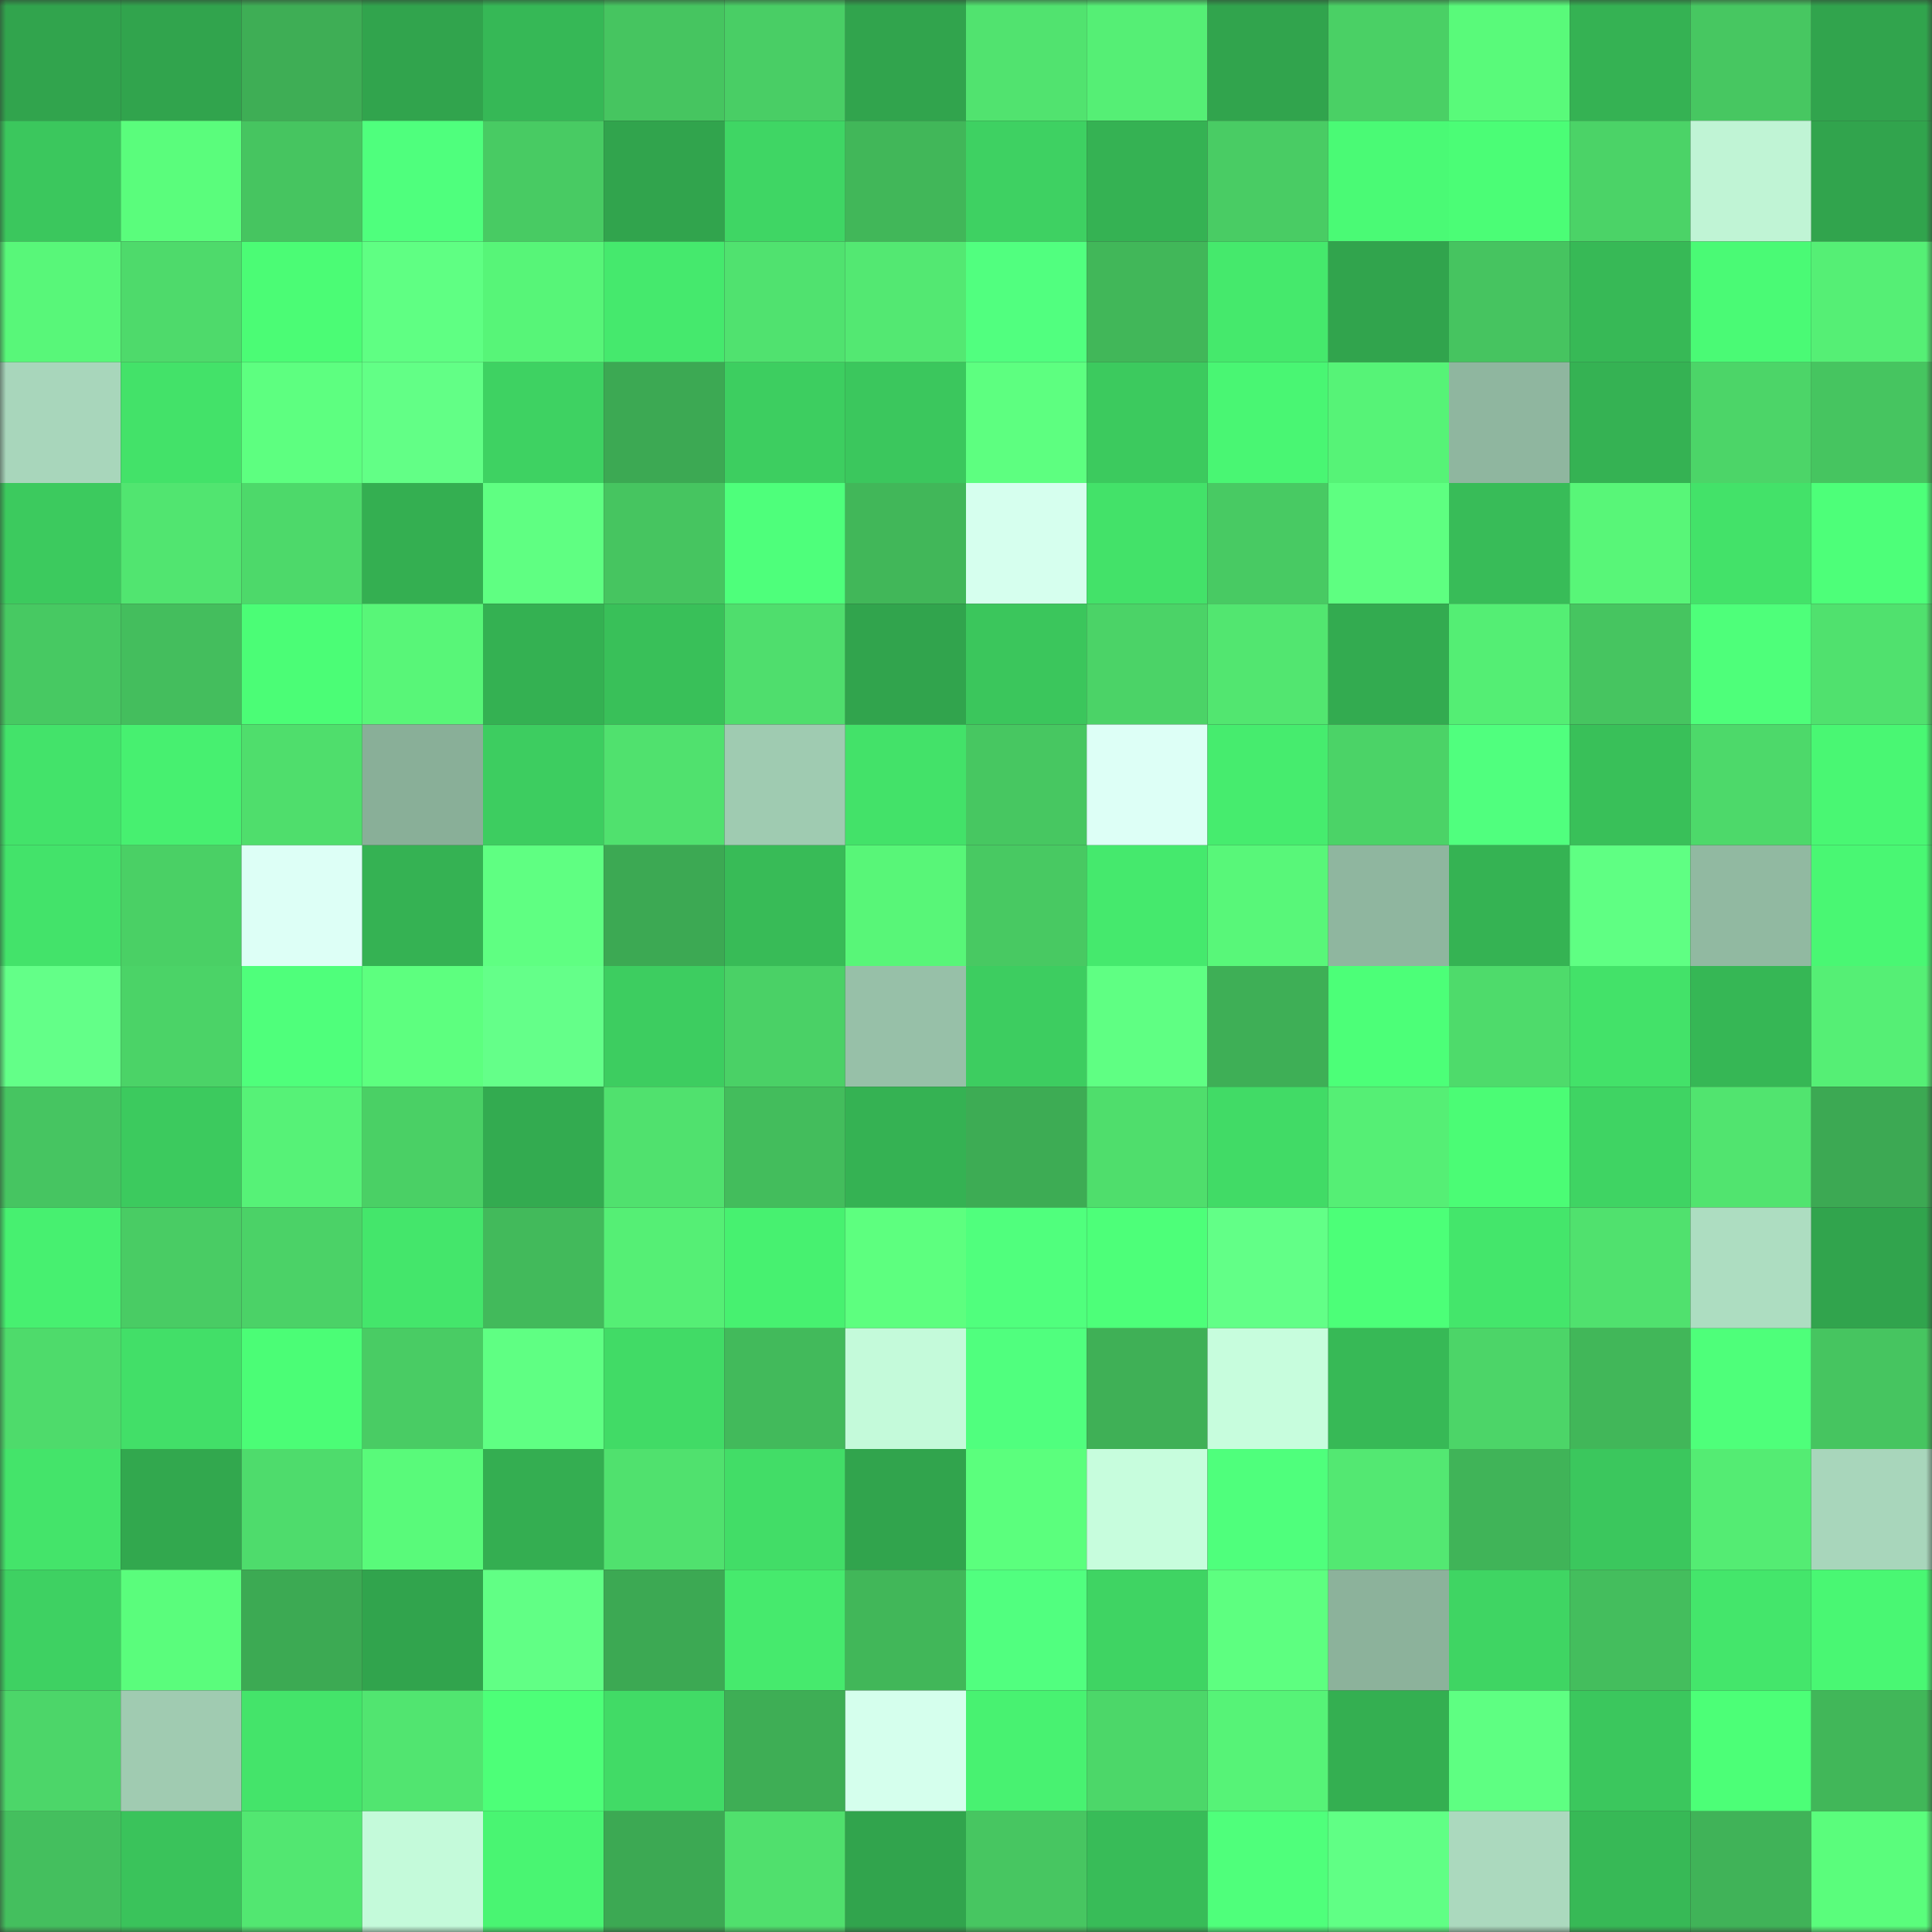 <svg viewBox="0 0 160 160" fill="none" role="img" xmlns="http://www.w3.org/2000/svg" width="240" height="240" name="lens%2Ccandaraz.lens"><rect x="0" y="0" width="160" height="160" fill="#333333" stroke="none"/><mask id="1252623328" mask-type="alpha" maskUnits="userSpaceOnUse" x="0" y="0" width="160" height="160"><rect width="160" height="160" fill="#FFFFFF"></rect></mask><g mask="url(#1252623328)"><rect x="0" y="0" width="10" height="10" fill="#31a44d"></rect><rect x="10" y="0" width="10" height="10" fill="#31a44d"></rect><rect x="20" y="0" width="10" height="10" fill="#3eae55"></rect><rect x="30" y="0" width="10" height="10" fill="#31a44d"></rect><rect x="40" y="0" width="10" height="10" fill="#36b856"></rect><rect x="50" y="0" width="10" height="10" fill="#46c560"></rect><rect x="60" y="0" width="10" height="10" fill="#49ce65"></rect><rect x="70" y="0" width="10" height="10" fill="#31a44d"></rect><rect x="80" y="0" width="10" height="10" fill="#51e36f"></rect><rect x="90" y="0" width="10" height="10" fill="#55ef75"></rect><rect x="100" y="0" width="10" height="10" fill="#31a44d"></rect><rect x="110" y="0" width="10" height="10" fill="#4ad065"></rect><rect x="120" y="0" width="10" height="10" fill="#59fa7a"></rect><rect x="130" y="0" width="10" height="10" fill="#35b253"></rect><rect x="140" y="0" width="10" height="10" fill="#47c761"></rect><rect x="150" y="0" width="10" height="10" fill="#31a44d"></rect><rect x="0" y="10" width="10" height="10" fill="#3bc75d"></rect><rect x="10" y="10" width="10" height="10" fill="#5afd7c"></rect><rect x="20" y="10" width="10" height="10" fill="#46c560"></rect><rect x="30" y="10" width="10" height="10" fill="#4fff7d"></rect><rect x="40" y="10" width="10" height="10" fill="#48cb63"></rect><rect x="50" y="10" width="10" height="10" fill="#31a44d"></rect><rect x="60" y="10" width="10" height="10" fill="#3fd664"></rect><rect x="70" y="10" width="10" height="10" fill="#41b759"></rect><rect x="80" y="10" width="10" height="10" fill="#3ed162"></rect><rect x="90" y="10" width="10" height="10" fill="#35b253"></rect><rect x="100" y="10" width="10" height="10" fill="#49cc64"></rect><rect x="110" y="10" width="10" height="10" fill="#4afa75"></rect><rect x="120" y="10" width="10" height="10" fill="#4bfd76"></rect><rect x="130" y="10" width="10" height="10" fill="#4bd367"></rect><rect x="140" y="10" width="10" height="10" fill="#c0f4d5"></rect><rect x="150" y="10" width="10" height="10" fill="#31a44d"></rect><rect x="0" y="20" width="10" height="10" fill="#58f779"></rect><rect x="10" y="20" width="10" height="10" fill="#4eda6b"></rect><rect x="20" y="20" width="10" height="10" fill="#4bfc75"></rect><rect x="30" y="20" width="10" height="10" fill="#5fff83"></rect><rect x="40" y="20" width="10" height="10" fill="#57f578"></rect><rect x="50" y="20" width="10" height="10" fill="#45e96d"></rect><rect x="60" y="20" width="10" height="10" fill="#50e26f"></rect><rect x="70" y="20" width="10" height="10" fill="#53e872"></rect><rect x="80" y="20" width="10" height="10" fill="#51ff7f"></rect><rect x="90" y="20" width="10" height="10" fill="#41b759"></rect><rect x="100" y="20" width="10" height="10" fill="#45e96c"></rect><rect x="110" y="20" width="10" height="10" fill="#31a44d"></rect><rect x="120" y="20" width="10" height="10" fill="#46c460"></rect><rect x="130" y="20" width="10" height="10" fill="#37b956"></rect><rect x="140" y="20" width="10" height="10" fill="#4afa75"></rect><rect x="150" y="20" width="10" height="10" fill="#55ef75"></rect><rect x="0" y="30" width="10" height="10" fill="#a8d6bb"></rect><rect x="10" y="30" width="10" height="10" fill="#43e269"></rect><rect x="20" y="30" width="10" height="10" fill="#5dff80"></rect><rect x="30" y="30" width="10" height="10" fill="#62ff86"></rect><rect x="40" y="30" width="10" height="10" fill="#3ed262"></rect><rect x="50" y="30" width="10" height="10" fill="#3ca953"></rect><rect x="60" y="30" width="10" height="10" fill="#3dce60"></rect><rect x="70" y="30" width="10" height="10" fill="#3bc75d"></rect><rect x="80" y="30" width="10" height="10" fill="#5dff80"></rect><rect x="90" y="30" width="10" height="10" fill="#3cca5e"></rect><rect x="100" y="30" width="10" height="10" fill="#49f673"></rect><rect x="110" y="30" width="10" height="10" fill="#56f377"></rect><rect x="120" y="30" width="10" height="10" fill="#8fb69f"></rect><rect x="130" y="30" width="10" height="10" fill="#35b253"></rect><rect x="140" y="30" width="10" height="10" fill="#4cd568"></rect><rect x="150" y="30" width="10" height="10" fill="#46c560"></rect><rect x="0" y="40" width="10" height="10" fill="#3cca5e"></rect><rect x="10" y="40" width="10" height="10" fill="#51e570"></rect><rect x="20" y="40" width="10" height="10" fill="#4dd96a"></rect><rect x="30" y="40" width="10" height="10" fill="#34af51"></rect><rect x="40" y="40" width="10" height="10" fill="#5fff82"></rect><rect x="50" y="40" width="10" height="10" fill="#46c560"></rect><rect x="60" y="40" width="10" height="10" fill="#4eff7b"></rect><rect x="70" y="40" width="10" height="10" fill="#41b759"></rect><rect x="80" y="40" width="10" height="10" fill="#d6ffee"></rect><rect x="90" y="40" width="10" height="10" fill="#43e269"></rect><rect x="100" y="40" width="10" height="10" fill="#48ca63"></rect><rect x="110" y="40" width="10" height="10" fill="#5eff81"></rect><rect x="120" y="40" width="10" height="10" fill="#38bc58"></rect><rect x="130" y="40" width="10" height="10" fill="#58f678"></rect><rect x="140" y="40" width="10" height="10" fill="#43e269"></rect><rect x="150" y="40" width="10" height="10" fill="#4dff79"></rect><rect x="0" y="50" width="10" height="10" fill="#47c962"></rect><rect x="10" y="50" width="10" height="10" fill="#44be5d"></rect><rect x="20" y="50" width="10" height="10" fill="#4bfd76"></rect><rect x="30" y="50" width="10" height="10" fill="#58f678"></rect><rect x="40" y="50" width="10" height="10" fill="#34b152"></rect><rect x="50" y="50" width="10" height="10" fill="#39c059"></rect><rect x="60" y="50" width="10" height="10" fill="#4fde6d"></rect><rect x="70" y="50" width="10" height="10" fill="#31a44d"></rect><rect x="80" y="50" width="10" height="10" fill="#3bc65c"></rect><rect x="90" y="50" width="10" height="10" fill="#4bd367"></rect><rect x="100" y="50" width="10" height="10" fill="#52e670"></rect><rect x="110" y="50" width="10" height="10" fill="#33ab50"></rect><rect x="120" y="50" width="10" height="10" fill="#54ee74"></rect><rect x="130" y="50" width="10" height="10" fill="#46c560"></rect><rect x="140" y="50" width="10" height="10" fill="#4eff7a"></rect><rect x="150" y="50" width="10" height="10" fill="#50e16e"></rect><rect x="0" y="60" width="10" height="10" fill="#43e36a"></rect><rect x="10" y="60" width="10" height="10" fill="#47f070"></rect><rect x="20" y="60" width="10" height="10" fill="#4fde6c"></rect><rect x="30" y="60" width="10" height="10" fill="#89af98"></rect><rect x="40" y="60" width="10" height="10" fill="#3dcd60"></rect><rect x="50" y="60" width="10" height="10" fill="#50e16e"></rect><rect x="60" y="60" width="10" height="10" fill="#9fcbb1"></rect><rect x="70" y="60" width="10" height="10" fill="#43e269"></rect><rect x="80" y="60" width="10" height="10" fill="#47c761"></rect><rect x="90" y="60" width="10" height="10" fill="#ddfff6"></rect><rect x="100" y="60" width="10" height="10" fill="#46ec6e"></rect><rect x="110" y="60" width="10" height="10" fill="#4bd367"></rect><rect x="120" y="60" width="10" height="10" fill="#50ff7e"></rect><rect x="130" y="60" width="10" height="10" fill="#39c059"></rect><rect x="140" y="60" width="10" height="10" fill="#4dd96a"></rect><rect x="150" y="60" width="10" height="10" fill="#49f773"></rect><rect x="0" y="70" width="10" height="10" fill="#43e36a"></rect><rect x="10" y="70" width="10" height="10" fill="#4ad065"></rect><rect x="20" y="70" width="10" height="10" fill="#ddfff6"></rect><rect x="30" y="70" width="10" height="10" fill="#35b253"></rect><rect x="40" y="70" width="10" height="10" fill="#5fff82"></rect><rect x="50" y="70" width="10" height="10" fill="#3ca953"></rect><rect x="60" y="70" width="10" height="10" fill="#38bb57"></rect><rect x="70" y="70" width="10" height="10" fill="#58f678"></rect><rect x="80" y="70" width="10" height="10" fill="#48c962"></rect><rect x="90" y="70" width="10" height="10" fill="#45e96d"></rect><rect x="100" y="70" width="10" height="10" fill="#58f779"></rect><rect x="110" y="70" width="10" height="10" fill="#8fb69f"></rect><rect x="120" y="70" width="10" height="10" fill="#35b353"></rect><rect x="130" y="70" width="10" height="10" fill="#5fff83"></rect><rect x="140" y="70" width="10" height="10" fill="#91b9a1"></rect><rect x="150" y="70" width="10" height="10" fill="#49f773"></rect><rect x="0" y="80" width="10" height="10" fill="#63ff88"></rect><rect x="10" y="80" width="10" height="10" fill="#4bd367"></rect><rect x="20" y="80" width="10" height="10" fill="#4fff7b"></rect><rect x="30" y="80" width="10" height="10" fill="#5dff7f"></rect><rect x="40" y="80" width="10" height="10" fill="#64ff89"></rect><rect x="50" y="80" width="10" height="10" fill="#3dcd60"></rect><rect x="60" y="80" width="10" height="10" fill="#4ad166"></rect><rect x="70" y="80" width="10" height="10" fill="#97c0a8"></rect><rect x="80" y="80" width="10" height="10" fill="#3dcd60"></rect><rect x="90" y="80" width="10" height="10" fill="#5fff83"></rect><rect x="100" y="80" width="10" height="10" fill="#3eaf56"></rect><rect x="110" y="80" width="10" height="10" fill="#4cff78"></rect><rect x="120" y="80" width="10" height="10" fill="#4edb6b"></rect><rect x="130" y="80" width="10" height="10" fill="#43e269"></rect><rect x="140" y="80" width="10" height="10" fill="#36b755"></rect><rect x="150" y="80" width="10" height="10" fill="#55ef75"></rect><rect x="0" y="90" width="10" height="10" fill="#46c561"></rect><rect x="10" y="90" width="10" height="10" fill="#3cca5e"></rect><rect x="20" y="90" width="10" height="10" fill="#56f277"></rect><rect x="30" y="90" width="10" height="10" fill="#4ad065"></rect><rect x="40" y="90" width="10" height="10" fill="#33ab50"></rect><rect x="50" y="90" width="10" height="10" fill="#50e16e"></rect><rect x="60" y="90" width="10" height="10" fill="#43bd5c"></rect><rect x="70" y="90" width="10" height="10" fill="#35b253"></rect><rect x="80" y="90" width="10" height="10" fill="#3dac54"></rect><rect x="90" y="90" width="10" height="10" fill="#4fde6c"></rect><rect x="100" y="90" width="10" height="10" fill="#41db66"></rect><rect x="110" y="90" width="10" height="10" fill="#55ef75"></rect><rect x="120" y="90" width="10" height="10" fill="#4bfc75"></rect><rect x="130" y="90" width="10" height="10" fill="#3fd463"></rect><rect x="140" y="90" width="10" height="10" fill="#51e46f"></rect><rect x="150" y="90" width="10" height="10" fill="#3ca953"></rect><rect x="0" y="100" width="10" height="10" fill="#47f070"></rect><rect x="10" y="100" width="10" height="10" fill="#49cc64"></rect><rect x="20" y="100" width="10" height="10" fill="#4bd267"></rect><rect x="30" y="100" width="10" height="10" fill="#44e66b"></rect><rect x="40" y="100" width="10" height="10" fill="#42ba5b"></rect><rect x="50" y="100" width="10" height="10" fill="#55ef75"></rect><rect x="60" y="100" width="10" height="10" fill="#47f170"></rect><rect x="70" y="100" width="10" height="10" fill="#5dff7f"></rect><rect x="80" y="100" width="10" height="10" fill="#50ff7d"></rect><rect x="90" y="100" width="10" height="10" fill="#4dff79"></rect><rect x="100" y="100" width="10" height="10" fill="#62ff87"></rect><rect x="110" y="100" width="10" height="10" fill="#4cff78"></rect><rect x="120" y="100" width="10" height="10" fill="#44e66b"></rect><rect x="130" y="100" width="10" height="10" fill="#50e16e"></rect><rect x="140" y="100" width="10" height="10" fill="#adddc1"></rect><rect x="150" y="100" width="10" height="10" fill="#31a44d"></rect><rect x="0" y="110" width="10" height="10" fill="#4edb6b"></rect><rect x="10" y="110" width="10" height="10" fill="#42df68"></rect><rect x="20" y="110" width="10" height="10" fill="#4bfd76"></rect><rect x="30" y="110" width="10" height="10" fill="#49cc64"></rect><rect x="40" y="110" width="10" height="10" fill="#5fff83"></rect><rect x="50" y="110" width="10" height="10" fill="#41db66"></rect><rect x="60" y="110" width="10" height="10" fill="#42ba5b"></rect><rect x="70" y="110" width="10" height="10" fill="#c4fada"></rect><rect x="80" y="110" width="10" height="10" fill="#50ff7e"></rect><rect x="90" y="110" width="10" height="10" fill="#3fb056"></rect><rect x="100" y="110" width="10" height="10" fill="#c7fddd"></rect><rect x="110" y="110" width="10" height="10" fill="#37b956"></rect><rect x="120" y="110" width="10" height="10" fill="#4cd568"></rect><rect x="130" y="110" width="10" height="10" fill="#41b759"></rect><rect x="140" y="110" width="10" height="10" fill="#4eff7a"></rect><rect x="150" y="110" width="10" height="10" fill="#46c560"></rect><rect x="0" y="120" width="10" height="10" fill="#44e46a"></rect><rect x="10" y="120" width="10" height="10" fill="#32a84e"></rect><rect x="20" y="120" width="10" height="10" fill="#4edc6c"></rect><rect x="30" y="120" width="10" height="10" fill="#59fa7a"></rect><rect x="40" y="120" width="10" height="10" fill="#34ae51"></rect><rect x="50" y="120" width="10" height="10" fill="#50e16e"></rect><rect x="60" y="120" width="10" height="10" fill="#42dd67"></rect><rect x="70" y="120" width="10" height="10" fill="#31a44d"></rect><rect x="80" y="120" width="10" height="10" fill="#5bff7d"></rect><rect x="90" y="120" width="10" height="10" fill="#c7fddd"></rect><rect x="100" y="120" width="10" height="10" fill="#4fff7c"></rect><rect x="110" y="120" width="10" height="10" fill="#53e872"></rect><rect x="120" y="120" width="10" height="10" fill="#40b458"></rect><rect x="130" y="120" width="10" height="10" fill="#3bc75d"></rect><rect x="140" y="120" width="10" height="10" fill="#54ec73"></rect><rect x="150" y="120" width="10" height="10" fill="#a8d6bb"></rect><rect x="0" y="130" width="10" height="10" fill="#3ed162"></rect><rect x="10" y="130" width="10" height="10" fill="#5afd7c"></rect><rect x="20" y="130" width="10" height="10" fill="#3caa53"></rect><rect x="30" y="130" width="10" height="10" fill="#31a44d"></rect><rect x="40" y="130" width="10" height="10" fill="#61ff85"></rect><rect x="50" y="130" width="10" height="10" fill="#3ca953"></rect><rect x="60" y="130" width="10" height="10" fill="#46ea6d"></rect><rect x="70" y="130" width="10" height="10" fill="#41b759"></rect><rect x="80" y="130" width="10" height="10" fill="#51ff7f"></rect><rect x="90" y="130" width="10" height="10" fill="#3fd463"></rect><rect x="100" y="130" width="10" height="10" fill="#5dff80"></rect><rect x="110" y="130" width="10" height="10" fill="#8cb29b"></rect><rect x="120" y="130" width="10" height="10" fill="#3fd563"></rect><rect x="130" y="130" width="10" height="10" fill="#44be5d"></rect><rect x="140" y="130" width="10" height="10" fill="#44e66b"></rect><rect x="150" y="130" width="10" height="10" fill="#49f773"></rect><rect x="0" y="140" width="10" height="10" fill="#4cd669"></rect><rect x="10" y="140" width="10" height="10" fill="#a0cbb1"></rect><rect x="20" y="140" width="10" height="10" fill="#44e46a"></rect><rect x="30" y="140" width="10" height="10" fill="#51e570"></rect><rect x="40" y="140" width="10" height="10" fill="#4dff78"></rect><rect x="50" y="140" width="10" height="10" fill="#41db66"></rect><rect x="60" y="140" width="10" height="10" fill="#3eae55"></rect><rect x="70" y="140" width="10" height="10" fill="#d5ffed"></rect><rect x="80" y="140" width="10" height="10" fill="#48f271"></rect><rect x="90" y="140" width="10" height="10" fill="#4cd769"></rect><rect x="100" y="140" width="10" height="10" fill="#56f377"></rect><rect x="110" y="140" width="10" height="10" fill="#34af51"></rect><rect x="120" y="140" width="10" height="10" fill="#5eff82"></rect><rect x="130" y="140" width="10" height="10" fill="#3bc75d"></rect><rect x="140" y="140" width="10" height="10" fill="#4cff77"></rect><rect x="150" y="140" width="10" height="10" fill="#41b759"></rect><rect x="0" y="150" width="10" height="10" fill="#44bf5e"></rect><rect x="10" y="150" width="10" height="10" fill="#3ac35b"></rect><rect x="20" y="150" width="10" height="10" fill="#52e771"></rect><rect x="30" y="150" width="10" height="10" fill="#c4fada"></rect><rect x="40" y="150" width="10" height="10" fill="#49f572"></rect><rect x="50" y="150" width="10" height="10" fill="#3ca953"></rect><rect x="60" y="150" width="10" height="10" fill="#50e06d"></rect><rect x="70" y="150" width="10" height="10" fill="#31a44d"></rect><rect x="80" y="150" width="10" height="10" fill="#47c661"></rect><rect x="90" y="150" width="10" height="10" fill="#38bc58"></rect><rect x="100" y="150" width="10" height="10" fill="#4fff7b"></rect><rect x="110" y="150" width="10" height="10" fill="#60ff85"></rect><rect x="120" y="150" width="10" height="10" fill="#abd9be"></rect><rect x="130" y="150" width="10" height="10" fill="#37b956"></rect><rect x="140" y="150" width="10" height="10" fill="#40b358"></rect><rect x="150" y="150" width="10" height="10" fill="#5afd7c"></rect></g></svg>